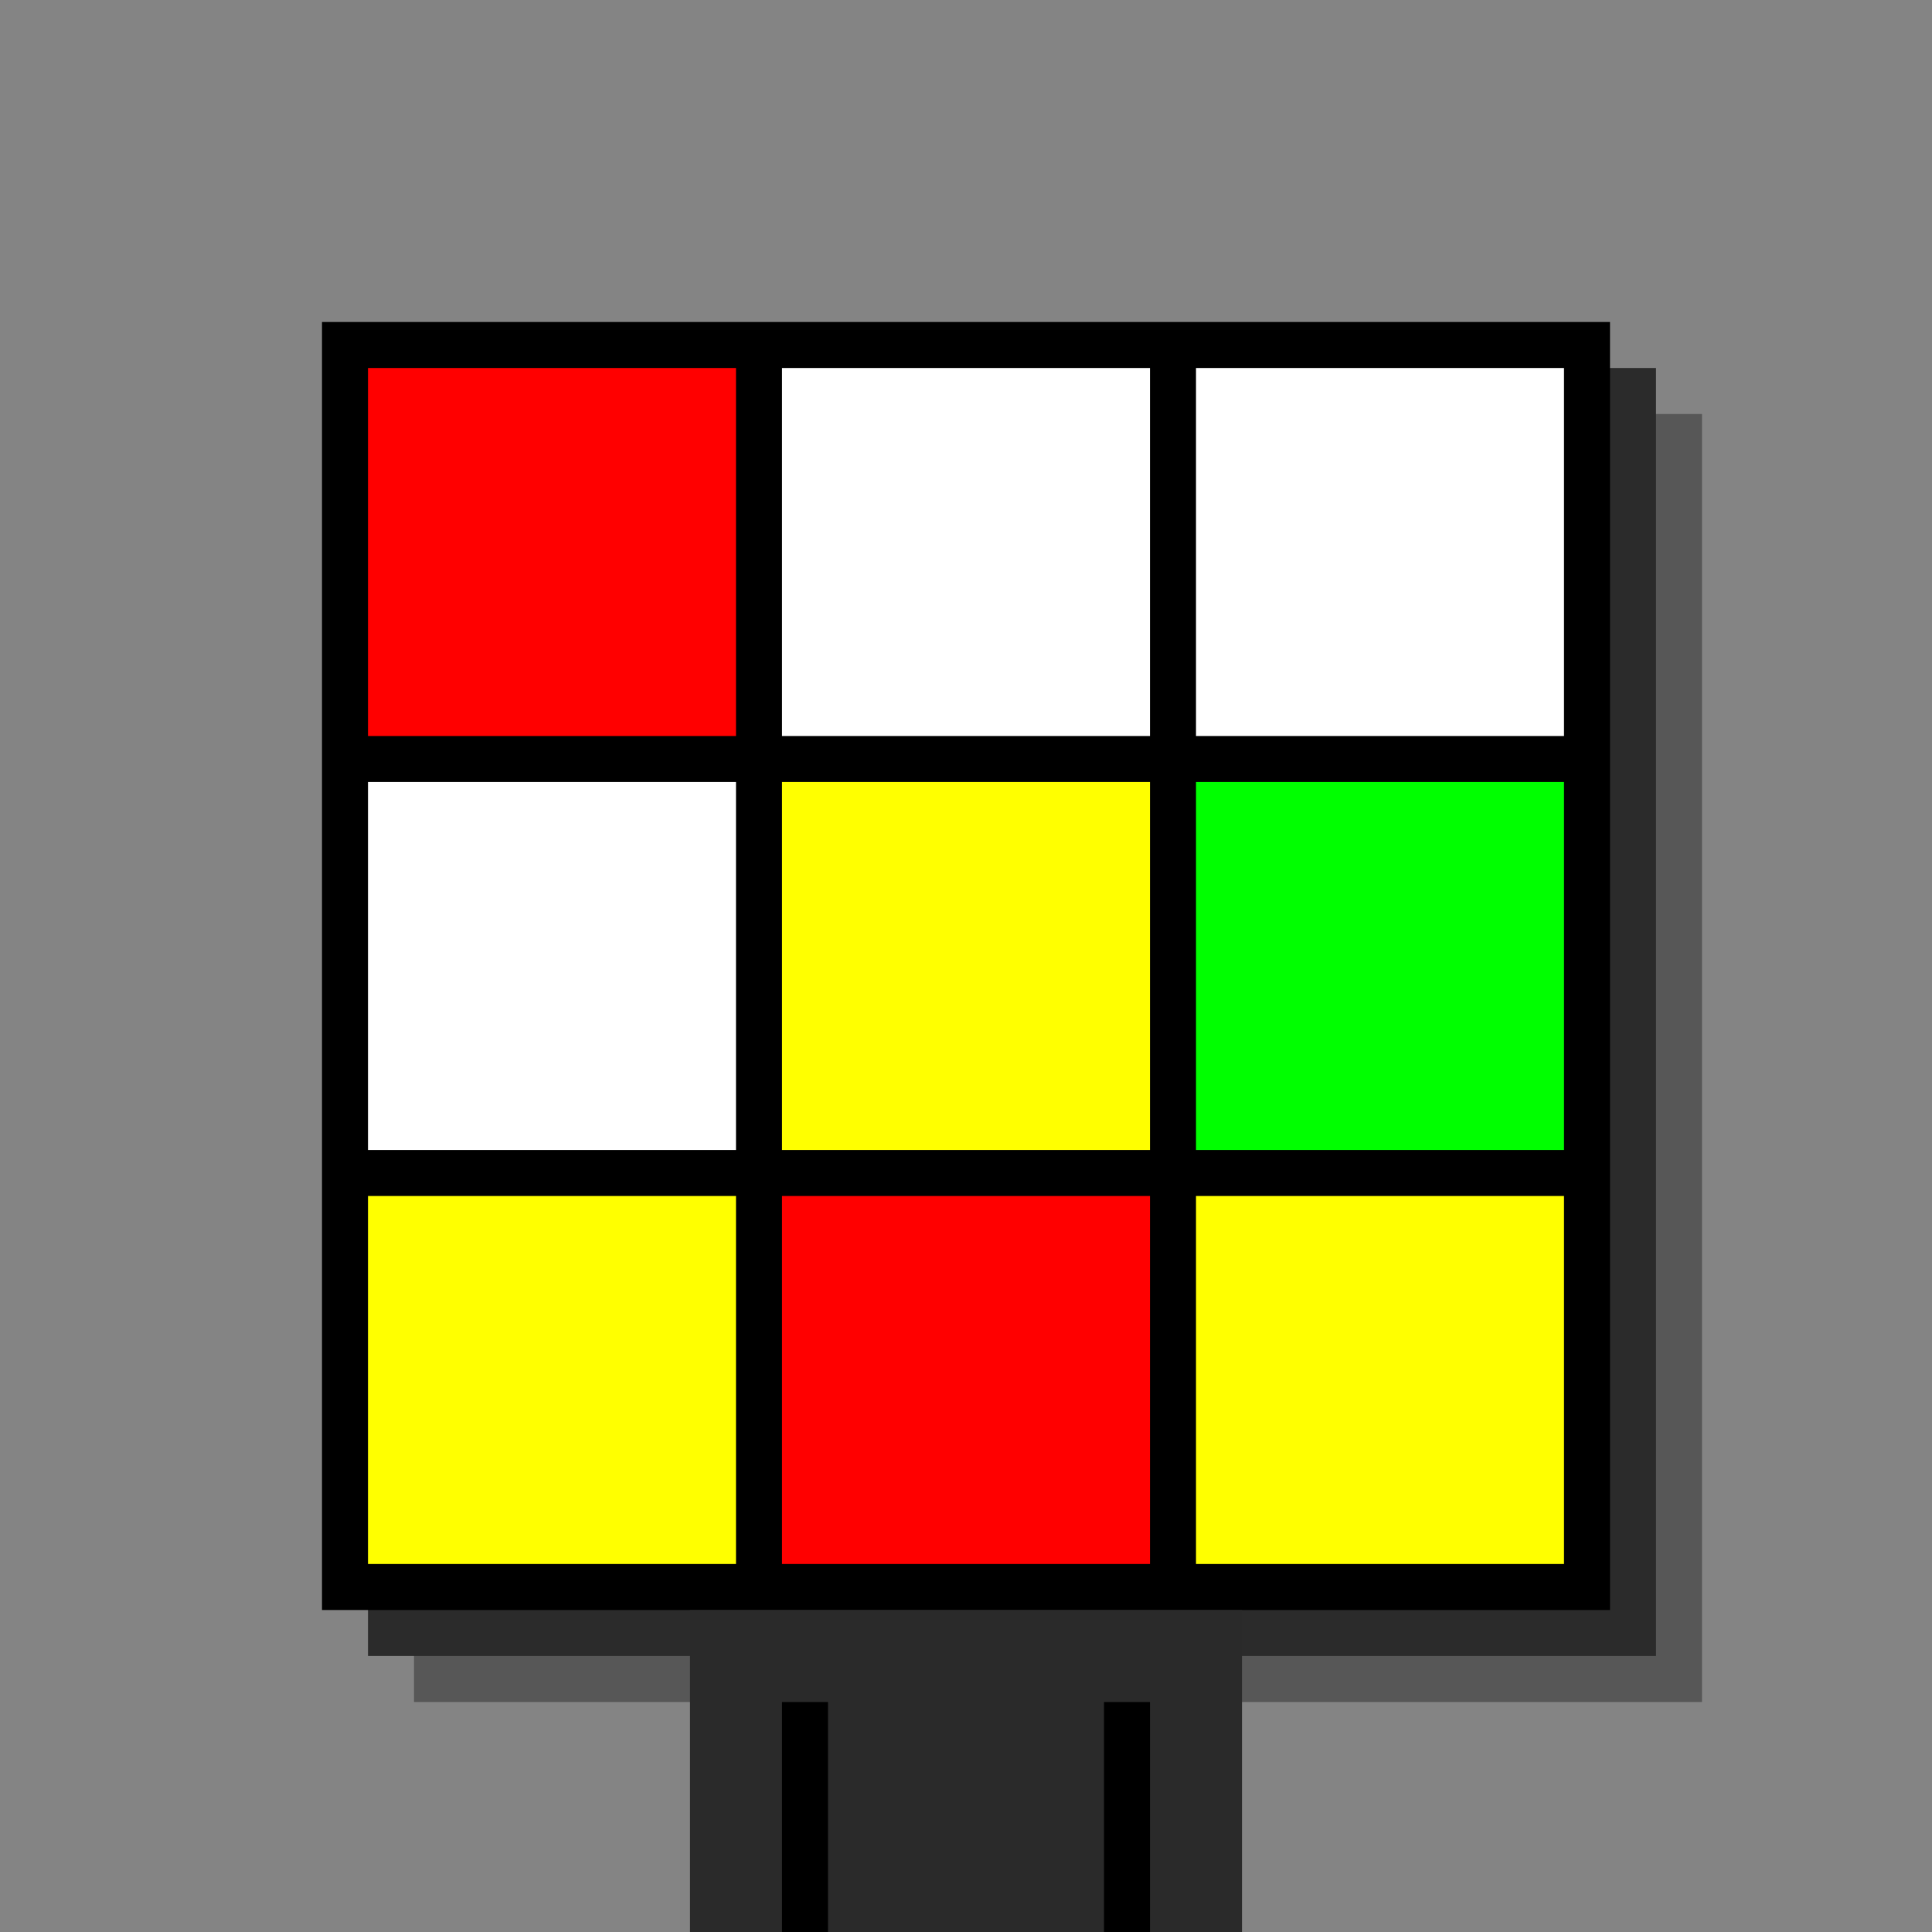 <svg xmlns="http://www.w3.org/2000/svg" width="420" height="420"><rect width="420" height="420" x="0" y="0" fill="rgb(132,132,132)" /><rect width="280" height="280" x="90" y="90" fill="rgb(87,87,87)" /><rect width="280" height="280" x="80" y="80" fill="rgb(43,43,43)" /><rect width="280" height="280" x="70" y="70" fill="#000000" /><rect width="120" height="70" x="150" y="350" fill="rgb(42,42,42)" /><rect width="10" height="50" x="170" y="370" fill="#000000" /><rect width="10" height="50" x="240" y="370" fill="#000000" /><rect width="80" height="80" x="80" y="80" fill="#ff0000" /><rect width="80" height="80" x="170" y="80" fill="#ffffff" /><rect width="80" height="80" x="260" y="80" fill="#ffffff" /><rect width="80" height="80" x="80" y="170" fill="#ffffff" /><rect width="80" height="80" x="170" y="170" fill="#ffff00" /><rect width="80" height="80" x="260" y="170" fill="#00ff00" /><rect width="80" height="80" x="80" y="260" fill="#ffff00" /><rect width="80" height="80" x="170" y="260" fill="#ff0000" /><rect width="80" height="80" x="260" y="260" fill="#ffff00" /></svg>